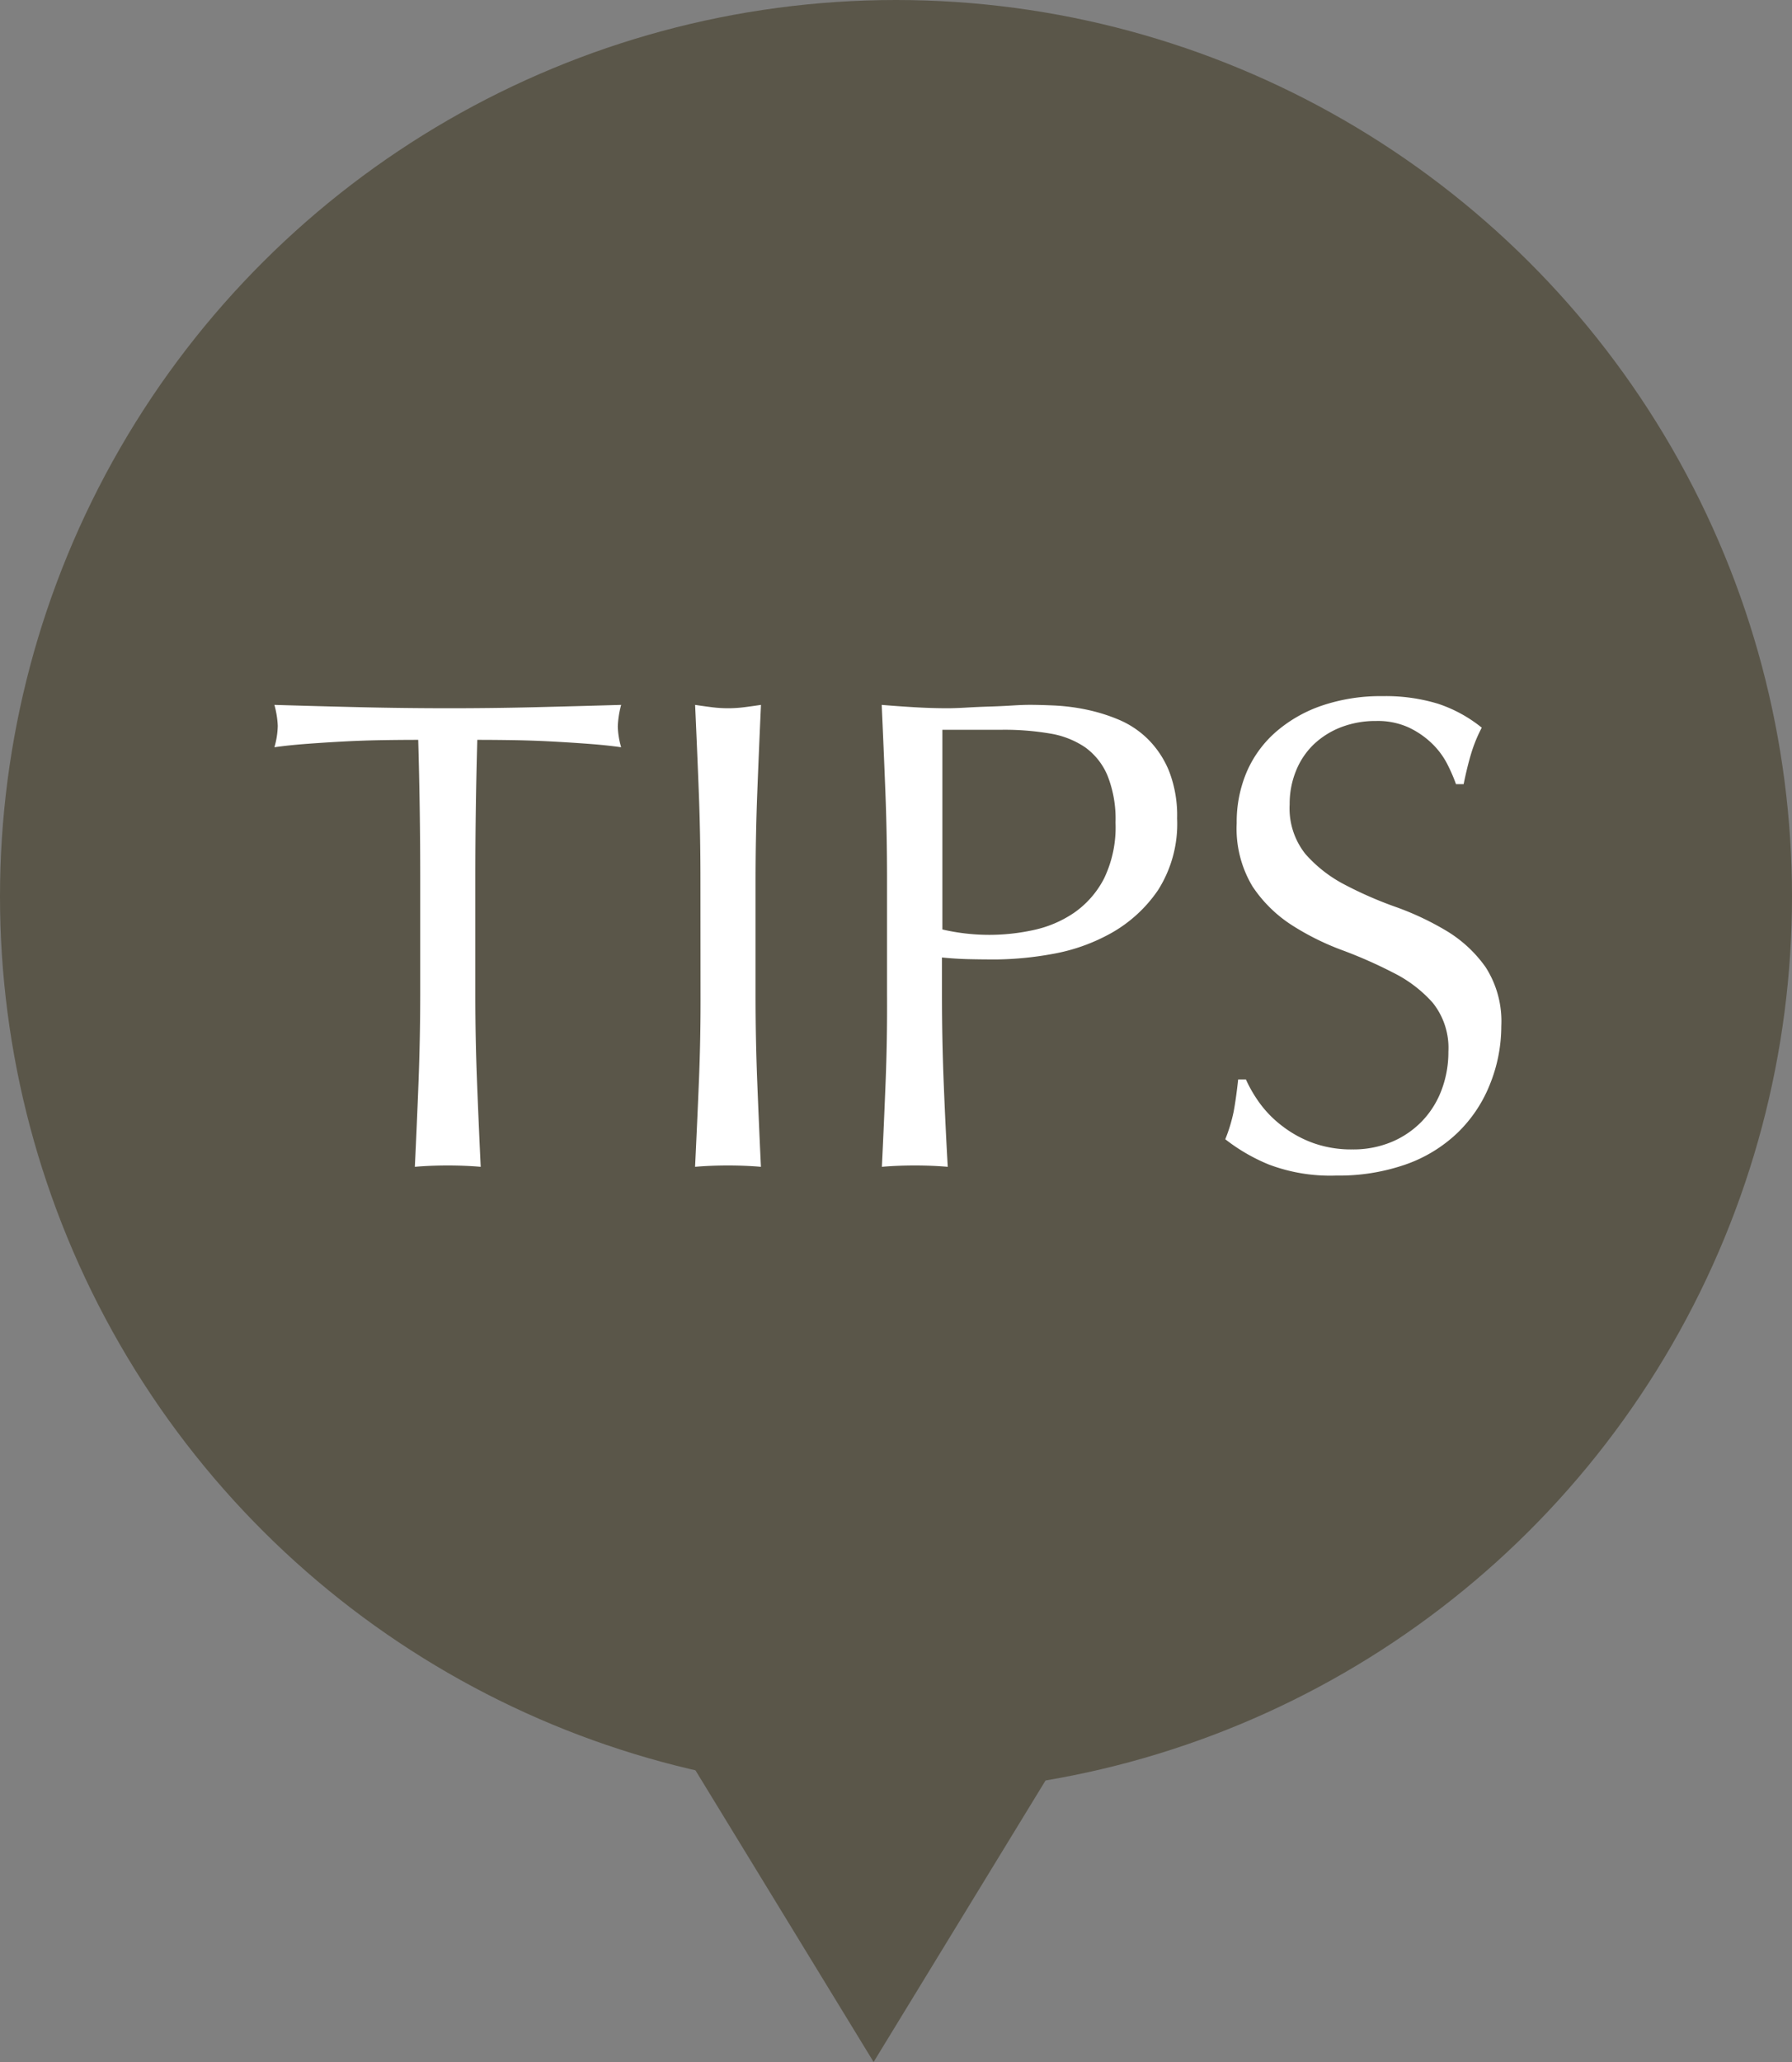 <svg xmlns="http://www.w3.org/2000/svg" width="40" height="46" viewBox="0 0 40 46">
  <rect x="0" y="0" width="40" height="46" fill="#808080" stroke="none"/>
  <g id="グループ_962" data-name="グループ 962" transform="translate(-1165 -96)">
    <g id="グループ_961" data-name="グループ 961" transform="translate(1639 -486) rotate(90)">
      <circle id="楕円形_65" data-name="楕円形 65" cx="20" cy="20" r="20" transform="translate(582 434)" fill="#5a5649"/>
      <path id="多角形_5" data-name="多角形 5" d="M5.5,0,11,9H0Z" transform="translate(628 449) rotate(90)" fill="#5a5649"/>
    </g>
    <path id="パス_1393" data-name="パス 1393" d="M-10.62-6.39q0-1.56-.045-3.105-.39,0-.818.007t-.855.03q-.428.023-.825.053t-.712.075a1.819,1.819,0,0,0,.075-.48,2.068,2.068,0,0,0-.075-.465q.99.03,1.935.052t1.935.023q.99,0,1.935-.023t1.935-.052a2.093,2.093,0,0,0-.075.48,1.779,1.779,0,0,0,.075.465q-.315-.045-.713-.075t-.825-.053q-.428-.023-.855-.03t-.818-.007Q-9.39-7.95-9.39-6.39v2.58q0,.99.038,1.95T-9.27.03Q-9.615,0-10.005,0t-.735.03q.045-.93.082-1.89t.038-1.95Zm6.255,0q0-.99-.037-1.942t-.082-1.943q.2.03.375.052a2.9,2.9,0,0,0,.36.023,2.9,2.9,0,0,0,.36-.023q.18-.023.375-.052-.045.99-.082,1.943T-3.135-6.39v2.58q0,.99.038,1.95T-3.015.03Q-3.36,0-3.75,0t-.735.03Q-4.44-.9-4.4-1.86t.037-1.95Zm5.4,1.125a4.636,4.636,0,0,0,1.065.12,4.622,4.622,0,0,0,.96-.105,2.563,2.563,0,0,0,.907-.382A2.1,2.1,0,0,0,4.643-6.4,2.63,2.63,0,0,0,4.9-7.65a2.607,2.607,0,0,0-.18-1.05,1.478,1.478,0,0,0-.5-.63,1.955,1.955,0,0,0-.788-.307,6.046,6.046,0,0,0-1.05-.083H1.035ZM-.2-6.39q0-.99-.037-1.942t-.082-1.943q.36.03.728.052t.727.023q.18,0,.435-.015t.517-.023q.262-.008.5-.023t.4-.015q.225,0,.555.015a4.523,4.523,0,0,1,.7.09,3.934,3.934,0,0,1,.727.225,2.072,2.072,0,0,1,.653.435,2.138,2.138,0,0,1,.472.713,2.731,2.731,0,0,1,.18,1.057,2.756,2.756,0,0,1-.427,1.6,3.1,3.1,0,0,1-1.05.96,4.159,4.159,0,0,1-1.32.465,7.394,7.394,0,0,1-1.237.12q-.345,0-.63-.007t-.585-.037v.825q0,.99.038,1.95T1.155.03Q.81,0,.42,0T-.315.03Q-.27-.9-.232-1.86T-.2-3.81Zm8.01,4.47a3,3,0,0,0,.322.548,2.476,2.476,0,0,0,.5.5A2.54,2.54,0,0,0,9.315-.5a2.52,2.52,0,0,0,.87.142,2.22,2.22,0,0,0,.892-.173A2.033,2.033,0,0,0,11.753-1a2.033,2.033,0,0,0,.427-.69,2.38,2.38,0,0,0,.15-.848,1.61,1.61,0,0,0-.352-1.095A2.913,2.913,0,0,0,11.1-4.3,10.287,10.287,0,0,0,9.968-4.8a5.833,5.833,0,0,1-1.133-.562,3,3,0,0,1-.877-.863,2.5,2.5,0,0,1-.353-1.41A2.848,2.848,0,0,1,7.83-8.783a2.5,2.5,0,0,1,.653-.892A3.082,3.082,0,0,1,9.51-10.26a4.07,4.07,0,0,1,1.35-.21A4,4,0,0,1,12.1-10.3a3.1,3.1,0,0,1,.975.533,3.23,3.23,0,0,0-.225.54q-.09.285-.18.72H12.5a3.8,3.8,0,0,0-.2-.458,1.749,1.749,0,0,0-.345-.457,1.929,1.929,0,0,0-.517-.352,1.666,1.666,0,0,0-.72-.142,2.143,2.143,0,0,0-.773.135,1.851,1.851,0,0,0-.615.382,1.691,1.691,0,0,0-.4.592,1.945,1.945,0,0,0-.143.75,1.634,1.634,0,0,0,.353,1.11,3.015,3.015,0,0,0,.877.683,8.685,8.685,0,0,0,1.133.495,6.363,6.363,0,0,1,1.132.532,2.892,2.892,0,0,1,.877.81,2.231,2.231,0,0,1,.352,1.32A3.462,3.462,0,0,1,13.253-1.8a3.073,3.073,0,0,1-.72,1.072,3.206,3.206,0,0,1-1.155.705A4.536,4.536,0,0,1,9.825.225,3.872,3.872,0,0,1,8.318-.023,4.11,4.11,0,0,1,7.35-.585a3.541,3.541,0,0,0,.188-.622q.052-.278.1-.713Z" transform="translate(1185 122)" fill="#fff"/>
  </g>
</svg>
